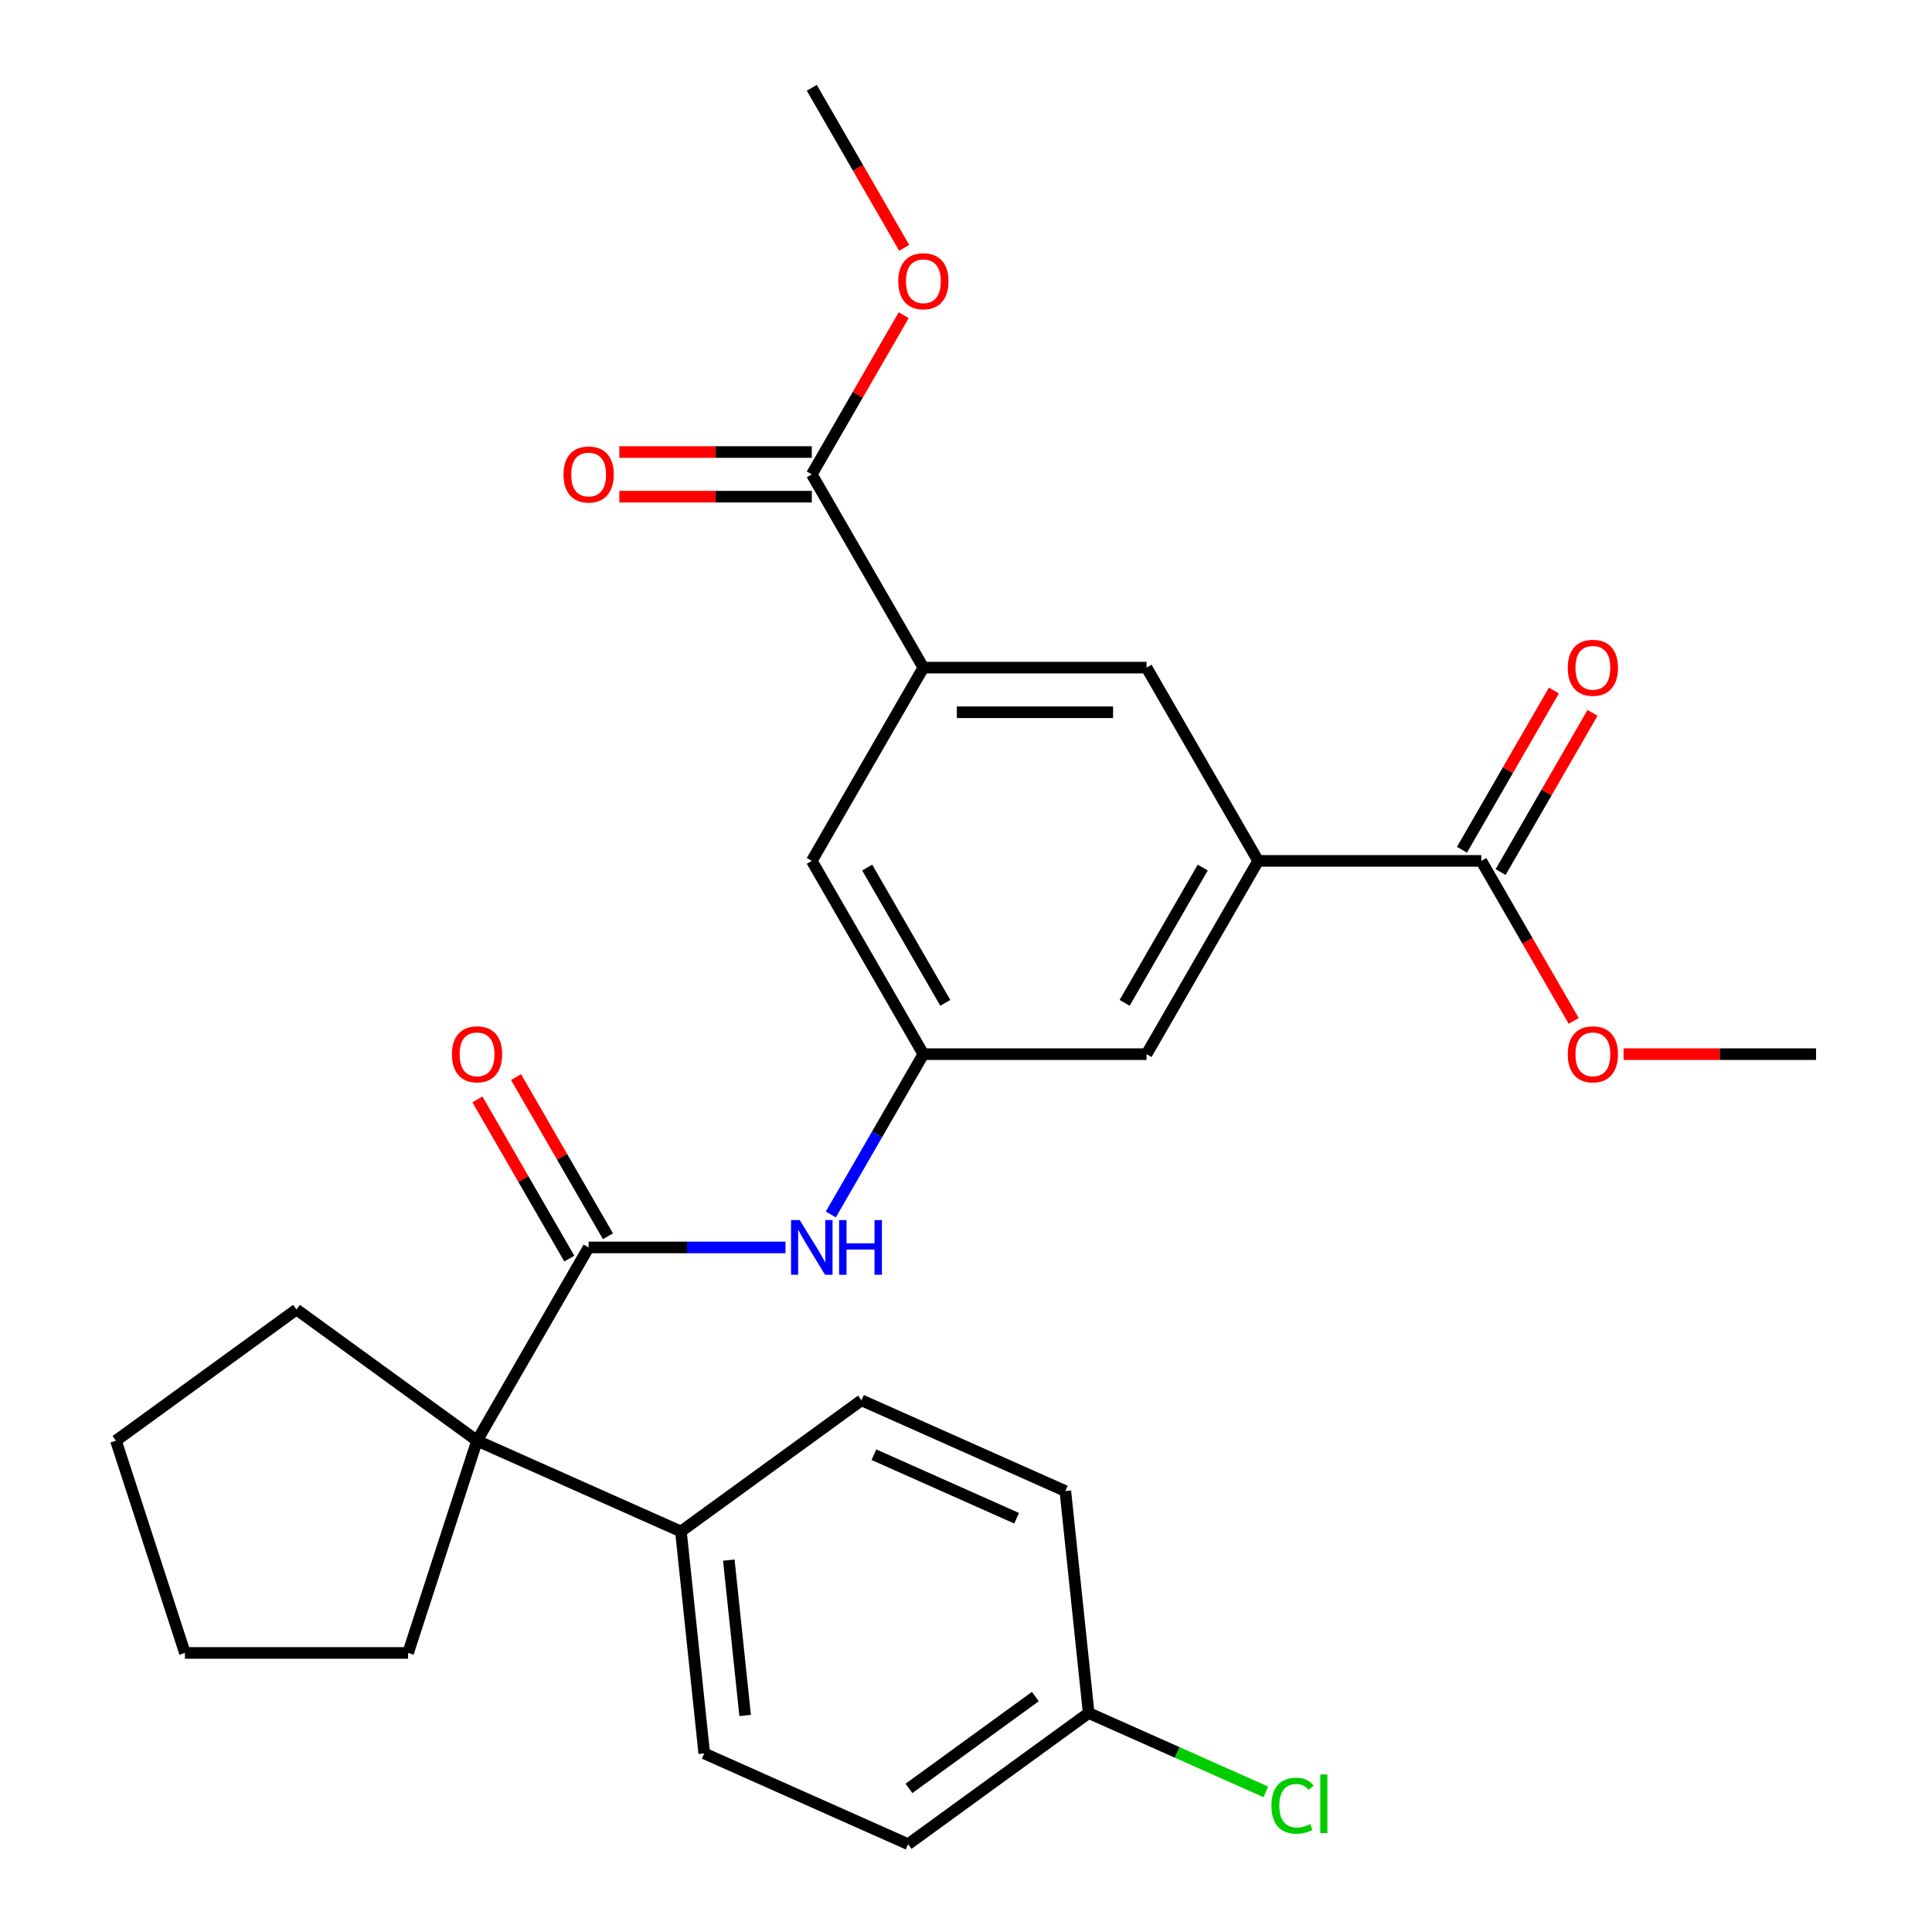 <?xml version='1.0' encoding='iso-8859-1'?>
<svg version='1.1' baseProfile='full'
              xmlns='http://www.w3.org/2000/svg'
                      xmlns:rdkit='http://www.rdkit.org/xml'
                      xmlns:xlink='http://www.w3.org/1999/xlink'
                  xml:space='preserve'
width='1000px' height='1000px' viewBox='0 0 1000 1000'>
<!-- END OF HEADER -->
<rect style='opacity:1.0;fill:#FFFFFF;stroke:none' width='1000' height='1000' x='0' y='0'> </rect>
<path class='bond-0' d='M 304.673,645.667 L 246.918,745.702' style='fill:none;fill-rule:evenodd;stroke:#000000;stroke-width:6px;stroke-linecap:butt;stroke-linejoin:miter;stroke-opacity:1' />
<path class='bond-3' d='M 304.673,645.667 L 355.615,645.667' style='fill:none;fill-rule:evenodd;stroke:#000000;stroke-width:6px;stroke-linecap:butt;stroke-linejoin:miter;stroke-opacity:1' />
<path class='bond-3' d='M 355.615,645.667 L 406.556,645.667' style='fill:none;fill-rule:evenodd;stroke:#0000FF;stroke-width:6px;stroke-linecap:butt;stroke-linejoin:miter;stroke-opacity:1' />
<path class='bond-11' d='M 314.677,639.891 L 290.893,598.698' style='fill:none;fill-rule:evenodd;stroke:#000000;stroke-width:6px;stroke-linecap:butt;stroke-linejoin:miter;stroke-opacity:1' />
<path class='bond-11' d='M 290.893,598.698 L 267.11,557.504' style='fill:none;fill-rule:evenodd;stroke:#FF0000;stroke-width:6px;stroke-linecap:butt;stroke-linejoin:miter;stroke-opacity:1' />
<path class='bond-11' d='M 294.669,651.442 L 270.886,610.249' style='fill:none;fill-rule:evenodd;stroke:#000000;stroke-width:6px;stroke-linecap:butt;stroke-linejoin:miter;stroke-opacity:1' />
<path class='bond-11' d='M 270.886,610.249 L 247.103,569.055' style='fill:none;fill-rule:evenodd;stroke:#FF0000;stroke-width:6px;stroke-linecap:butt;stroke-linejoin:miter;stroke-opacity:1' />
<path class='bond-8' d='M 246.918,745.702 L 352.442,792.685' style='fill:none;fill-rule:evenodd;stroke:#000000;stroke-width:6px;stroke-linecap:butt;stroke-linejoin:miter;stroke-opacity:1' />
<path class='bond-22' d='M 246.918,745.702 L 211.223,855.56' style='fill:none;fill-rule:evenodd;stroke:#000000;stroke-width:6px;stroke-linecap:butt;stroke-linejoin:miter;stroke-opacity:1' />
<path class='bond-23' d='M 246.918,745.702 L 153.467,677.807' style='fill:none;fill-rule:evenodd;stroke:#000000;stroke-width:6px;stroke-linecap:butt;stroke-linejoin:miter;stroke-opacity:1' />
<path class='bond-1' d='M 651.206,445.596 L 593.45,545.631' style='fill:none;fill-rule:evenodd;stroke:#000000;stroke-width:6px;stroke-linecap:butt;stroke-linejoin:miter;stroke-opacity:1' />
<path class='bond-1' d='M 622.535,449.05 L 582.107,519.075' style='fill:none;fill-rule:evenodd;stroke:#000000;stroke-width:6px;stroke-linecap:butt;stroke-linejoin:miter;stroke-opacity:1' />
<path class='bond-4' d='M 651.206,445.596 L 766.717,445.596' style='fill:none;fill-rule:evenodd;stroke:#000000;stroke-width:6px;stroke-linecap:butt;stroke-linejoin:miter;stroke-opacity:1' />
<path class='bond-7' d='M 651.206,445.596 L 593.45,345.561' style='fill:none;fill-rule:evenodd;stroke:#000000;stroke-width:6px;stroke-linecap:butt;stroke-linejoin:miter;stroke-opacity:1' />
<path class='bond-2' d='M 477.939,345.561 L 420.184,445.596' style='fill:none;fill-rule:evenodd;stroke:#000000;stroke-width:6px;stroke-linecap:butt;stroke-linejoin:miter;stroke-opacity:1' />
<path class='bond-5' d='M 477.939,345.561 L 420.184,245.525' style='fill:none;fill-rule:evenodd;stroke:#000000;stroke-width:6px;stroke-linecap:butt;stroke-linejoin:miter;stroke-opacity:1' />
<path class='bond-30' d='M 477.939,345.561 L 593.45,345.561' style='fill:none;fill-rule:evenodd;stroke:#000000;stroke-width:6px;stroke-linecap:butt;stroke-linejoin:miter;stroke-opacity:1' />
<path class='bond-30' d='M 495.266,368.663 L 576.124,368.663' style='fill:none;fill-rule:evenodd;stroke:#000000;stroke-width:6px;stroke-linecap:butt;stroke-linejoin:miter;stroke-opacity:1' />
<path class='bond-6' d='M 430.026,628.619 L 453.983,587.125' style='fill:none;fill-rule:evenodd;stroke:#0000FF;stroke-width:6px;stroke-linecap:butt;stroke-linejoin:miter;stroke-opacity:1' />
<path class='bond-6' d='M 453.983,587.125 L 477.939,545.631' style='fill:none;fill-rule:evenodd;stroke:#000000;stroke-width:6px;stroke-linecap:butt;stroke-linejoin:miter;stroke-opacity:1' />
<path class='bond-12' d='M 776.72,451.372 L 800.503,410.178' style='fill:none;fill-rule:evenodd;stroke:#000000;stroke-width:6px;stroke-linecap:butt;stroke-linejoin:miter;stroke-opacity:1' />
<path class='bond-12' d='M 800.503,410.178 L 824.287,368.984' style='fill:none;fill-rule:evenodd;stroke:#FF0000;stroke-width:6px;stroke-linecap:butt;stroke-linejoin:miter;stroke-opacity:1' />
<path class='bond-12' d='M 756.713,439.821 L 780.496,398.627' style='fill:none;fill-rule:evenodd;stroke:#000000;stroke-width:6px;stroke-linecap:butt;stroke-linejoin:miter;stroke-opacity:1' />
<path class='bond-12' d='M 780.496,398.627 L 804.28,357.433' style='fill:none;fill-rule:evenodd;stroke:#FF0000;stroke-width:6px;stroke-linecap:butt;stroke-linejoin:miter;stroke-opacity:1' />
<path class='bond-17' d='M 766.717,445.596 L 790.627,487.01' style='fill:none;fill-rule:evenodd;stroke:#000000;stroke-width:6px;stroke-linecap:butt;stroke-linejoin:miter;stroke-opacity:1' />
<path class='bond-17' d='M 790.627,487.01 L 814.537,528.424' style='fill:none;fill-rule:evenodd;stroke:#FF0000;stroke-width:6px;stroke-linecap:butt;stroke-linejoin:miter;stroke-opacity:1' />
<path class='bond-13' d='M 420.184,233.974 L 370.372,233.974' style='fill:none;fill-rule:evenodd;stroke:#000000;stroke-width:6px;stroke-linecap:butt;stroke-linejoin:miter;stroke-opacity:1' />
<path class='bond-13' d='M 370.372,233.974 L 320.561,233.974' style='fill:none;fill-rule:evenodd;stroke:#FF0000;stroke-width:6px;stroke-linecap:butt;stroke-linejoin:miter;stroke-opacity:1' />
<path class='bond-13' d='M 420.184,257.076 L 370.372,257.076' style='fill:none;fill-rule:evenodd;stroke:#000000;stroke-width:6px;stroke-linecap:butt;stroke-linejoin:miter;stroke-opacity:1' />
<path class='bond-13' d='M 370.372,257.076 L 320.561,257.076' style='fill:none;fill-rule:evenodd;stroke:#FF0000;stroke-width:6px;stroke-linecap:butt;stroke-linejoin:miter;stroke-opacity:1' />
<path class='bond-18' d='M 420.184,245.525 L 443.967,204.332' style='fill:none;fill-rule:evenodd;stroke:#000000;stroke-width:6px;stroke-linecap:butt;stroke-linejoin:miter;stroke-opacity:1' />
<path class='bond-18' d='M 443.967,204.332 L 467.75,163.138' style='fill:none;fill-rule:evenodd;stroke:#FF0000;stroke-width:6px;stroke-linecap:butt;stroke-linejoin:miter;stroke-opacity:1' />
<path class='bond-9' d='M 477.939,545.631 L 420.184,445.596' style='fill:none;fill-rule:evenodd;stroke:#000000;stroke-width:6px;stroke-linecap:butt;stroke-linejoin:miter;stroke-opacity:1' />
<path class='bond-9' d='M 489.283,519.075 L 448.854,449.05' style='fill:none;fill-rule:evenodd;stroke:#000000;stroke-width:6px;stroke-linecap:butt;stroke-linejoin:miter;stroke-opacity:1' />
<path class='bond-10' d='M 477.939,545.631 L 593.45,545.631' style='fill:none;fill-rule:evenodd;stroke:#000000;stroke-width:6px;stroke-linecap:butt;stroke-linejoin:miter;stroke-opacity:1' />
<path class='bond-14' d='M 352.442,792.685 L 364.516,907.563' style='fill:none;fill-rule:evenodd;stroke:#000000;stroke-width:6px;stroke-linecap:butt;stroke-linejoin:miter;stroke-opacity:1' />
<path class='bond-14' d='M 377.229,807.502 L 385.681,887.916' style='fill:none;fill-rule:evenodd;stroke:#000000;stroke-width:6px;stroke-linecap:butt;stroke-linejoin:miter;stroke-opacity:1' />
<path class='bond-15' d='M 352.442,792.685 L 445.892,724.789' style='fill:none;fill-rule:evenodd;stroke:#000000;stroke-width:6px;stroke-linecap:butt;stroke-linejoin:miter;stroke-opacity:1' />
<path class='bond-20' d='M 364.516,907.563 L 470.041,954.545' style='fill:none;fill-rule:evenodd;stroke:#000000;stroke-width:6px;stroke-linecap:butt;stroke-linejoin:miter;stroke-opacity:1' />
<path class='bond-19' d='M 445.892,724.789 L 551.417,771.772' style='fill:none;fill-rule:evenodd;stroke:#000000;stroke-width:6px;stroke-linecap:butt;stroke-linejoin:miter;stroke-opacity:1' />
<path class='bond-19' d='M 452.324,752.941 L 526.192,785.829' style='fill:none;fill-rule:evenodd;stroke:#000000;stroke-width:6px;stroke-linecap:butt;stroke-linejoin:miter;stroke-opacity:1' />
<path class='bond-16' d='M 563.491,886.65 L 551.417,771.772' style='fill:none;fill-rule:evenodd;stroke:#000000;stroke-width:6px;stroke-linecap:butt;stroke-linejoin:miter;stroke-opacity:1' />
<path class='bond-21' d='M 563.491,886.65 L 609.349,907.067' style='fill:none;fill-rule:evenodd;stroke:#000000;stroke-width:6px;stroke-linecap:butt;stroke-linejoin:miter;stroke-opacity:1' />
<path class='bond-21' d='M 609.349,907.067 L 655.208,927.485' style='fill:none;fill-rule:evenodd;stroke:#00CC00;stroke-width:6px;stroke-linecap:butt;stroke-linejoin:miter;stroke-opacity:1' />
<path class='bond-29' d='M 563.491,886.65 L 470.041,954.545' style='fill:none;fill-rule:evenodd;stroke:#000000;stroke-width:6px;stroke-linecap:butt;stroke-linejoin:miter;stroke-opacity:1' />
<path class='bond-29' d='M 535.894,878.144 L 470.479,925.671' style='fill:none;fill-rule:evenodd;stroke:#000000;stroke-width:6px;stroke-linecap:butt;stroke-linejoin:miter;stroke-opacity:1' />
<path class='bond-24' d='M 840.36,545.631 L 890.171,545.631' style='fill:none;fill-rule:evenodd;stroke:#FF0000;stroke-width:6px;stroke-linecap:butt;stroke-linejoin:miter;stroke-opacity:1' />
<path class='bond-24' d='M 890.171,545.631 L 939.983,545.631' style='fill:none;fill-rule:evenodd;stroke:#000000;stroke-width:6px;stroke-linecap:butt;stroke-linejoin:miter;stroke-opacity:1' />
<path class='bond-25' d='M 468.004,128.282 L 444.094,86.868' style='fill:none;fill-rule:evenodd;stroke:#FF0000;stroke-width:6px;stroke-linecap:butt;stroke-linejoin:miter;stroke-opacity:1' />
<path class='bond-25' d='M 444.094,86.868 L 420.184,45.455' style='fill:none;fill-rule:evenodd;stroke:#000000;stroke-width:6px;stroke-linecap:butt;stroke-linejoin:miter;stroke-opacity:1' />
<path class='bond-26' d='M 211.223,855.56 L 95.712,855.56' style='fill:none;fill-rule:evenodd;stroke:#000000;stroke-width:6px;stroke-linecap:butt;stroke-linejoin:miter;stroke-opacity:1' />
<path class='bond-27' d='M 153.467,677.807 L 60.017,745.702' style='fill:none;fill-rule:evenodd;stroke:#000000;stroke-width:6px;stroke-linecap:butt;stroke-linejoin:miter;stroke-opacity:1' />
<path class='bond-28' d='M 95.712,855.56 L 60.017,745.702' style='fill:none;fill-rule:evenodd;stroke:#000000;stroke-width:6px;stroke-linecap:butt;stroke-linejoin:miter;stroke-opacity:1' />
<path  class='atom-4' d='M 413.924 631.507
L 423.204 646.507
Q 424.124 647.987, 425.604 650.667
Q 427.084 653.347, 427.164 653.507
L 427.164 631.507
L 430.924 631.507
L 430.924 659.827
L 427.044 659.827
L 417.084 643.427
Q 415.924 641.507, 414.684 639.307
Q 413.484 637.107, 413.124 636.427
L 413.124 659.827
L 409.444 659.827
L 409.444 631.507
L 413.924 631.507
' fill='#0000FF'/>
<path  class='atom-4' d='M 434.324 631.507
L 438.164 631.507
L 438.164 643.547
L 452.644 643.547
L 452.644 631.507
L 456.484 631.507
L 456.484 659.827
L 452.644 659.827
L 452.644 646.747
L 438.164 646.747
L 438.164 659.827
L 434.324 659.827
L 434.324 631.507
' fill='#0000FF'/>
<path  class='atom-12' d='M 233.918 545.711
Q 233.918 538.911, 237.278 535.111
Q 240.638 531.311, 246.918 531.311
Q 253.198 531.311, 256.558 535.111
Q 259.918 538.911, 259.918 545.711
Q 259.918 552.591, 256.518 556.511
Q 253.118 560.391, 246.918 560.391
Q 240.678 560.391, 237.278 556.511
Q 233.918 552.631, 233.918 545.711
M 246.918 557.191
Q 251.238 557.191, 253.558 554.311
Q 255.918 551.391, 255.918 545.711
Q 255.918 540.151, 253.558 537.351
Q 251.238 534.511, 246.918 534.511
Q 242.598 534.511, 240.238 537.311
Q 237.918 540.111, 237.918 545.711
Q 237.918 551.431, 240.238 554.311
Q 242.598 557.191, 246.918 557.191
' fill='#FF0000'/>
<path  class='atom-13' d='M 811.472 345.641
Q 811.472 338.841, 814.832 335.041
Q 818.192 331.241, 824.472 331.241
Q 830.752 331.241, 834.112 335.041
Q 837.472 338.841, 837.472 345.641
Q 837.472 352.521, 834.072 356.441
Q 830.672 360.321, 824.472 360.321
Q 818.232 360.321, 814.832 356.441
Q 811.472 352.561, 811.472 345.641
M 824.472 357.121
Q 828.792 357.121, 831.112 354.241
Q 833.472 351.321, 833.472 345.641
Q 833.472 340.081, 831.112 337.281
Q 828.792 334.441, 824.472 334.441
Q 820.152 334.441, 817.792 337.241
Q 815.472 340.041, 815.472 345.641
Q 815.472 351.361, 817.792 354.241
Q 820.152 357.121, 824.472 357.121
' fill='#FF0000'/>
<path  class='atom-14' d='M 291.673 245.605
Q 291.673 238.805, 295.033 235.005
Q 298.393 231.205, 304.673 231.205
Q 310.953 231.205, 314.313 235.005
Q 317.673 238.805, 317.673 245.605
Q 317.673 252.485, 314.273 256.405
Q 310.873 260.285, 304.673 260.285
Q 298.433 260.285, 295.033 256.405
Q 291.673 252.525, 291.673 245.605
M 304.673 257.085
Q 308.993 257.085, 311.313 254.205
Q 313.673 251.285, 313.673 245.605
Q 313.673 240.045, 311.313 237.245
Q 308.993 234.405, 304.673 234.405
Q 300.353 234.405, 297.993 237.205
Q 295.673 240.005, 295.673 245.605
Q 295.673 251.325, 297.993 254.205
Q 300.353 257.085, 304.673 257.085
' fill='#FF0000'/>
<path  class='atom-18' d='M 811.472 545.711
Q 811.472 538.911, 814.832 535.111
Q 818.192 531.311, 824.472 531.311
Q 830.752 531.311, 834.112 535.111
Q 837.472 538.911, 837.472 545.711
Q 837.472 552.591, 834.072 556.511
Q 830.672 560.391, 824.472 560.391
Q 818.232 560.391, 814.832 556.511
Q 811.472 552.631, 811.472 545.711
M 824.472 557.191
Q 828.792 557.191, 831.112 554.311
Q 833.472 551.391, 833.472 545.711
Q 833.472 540.151, 831.112 537.351
Q 828.792 534.511, 824.472 534.511
Q 820.152 534.511, 817.792 537.311
Q 815.472 540.111, 815.472 545.711
Q 815.472 551.431, 817.792 554.311
Q 820.152 557.191, 824.472 557.191
' fill='#FF0000'/>
<path  class='atom-19' d='M 464.939 145.57
Q 464.939 138.77, 468.299 134.97
Q 471.659 131.17, 477.939 131.17
Q 484.219 131.17, 487.579 134.97
Q 490.939 138.77, 490.939 145.57
Q 490.939 152.45, 487.539 156.37
Q 484.139 160.25, 477.939 160.25
Q 471.699 160.25, 468.299 156.37
Q 464.939 152.49, 464.939 145.57
M 477.939 157.05
Q 482.259 157.05, 484.579 154.17
Q 486.939 151.25, 486.939 145.57
Q 486.939 140.01, 484.579 137.21
Q 482.259 134.37, 477.939 134.37
Q 473.619 134.37, 471.259 137.17
Q 468.939 139.97, 468.939 145.57
Q 468.939 151.29, 471.259 154.17
Q 473.619 157.05, 477.939 157.05
' fill='#FF0000'/>
<path  class='atom-22' d='M 658.095 934.612
Q 658.095 927.572, 661.375 923.892
Q 664.695 920.172, 670.975 920.172
Q 676.815 920.172, 679.935 924.292
L 677.295 926.452
Q 675.015 923.452, 670.975 923.452
Q 666.695 923.452, 664.415 926.332
Q 662.175 929.172, 662.175 934.612
Q 662.175 940.212, 664.495 943.092
Q 666.855 945.972, 671.415 945.972
Q 674.535 945.972, 678.175 944.092
L 679.295 947.092
Q 677.815 948.052, 675.575 948.612
Q 673.335 949.172, 670.855 949.172
Q 664.695 949.172, 661.375 945.412
Q 658.095 941.652, 658.095 934.612
' fill='#00CC00'/>
<path  class='atom-22' d='M 683.375 918.452
L 687.055 918.452
L 687.055 948.812
L 683.375 948.812
L 683.375 918.452
' fill='#00CC00'/>
</svg>
